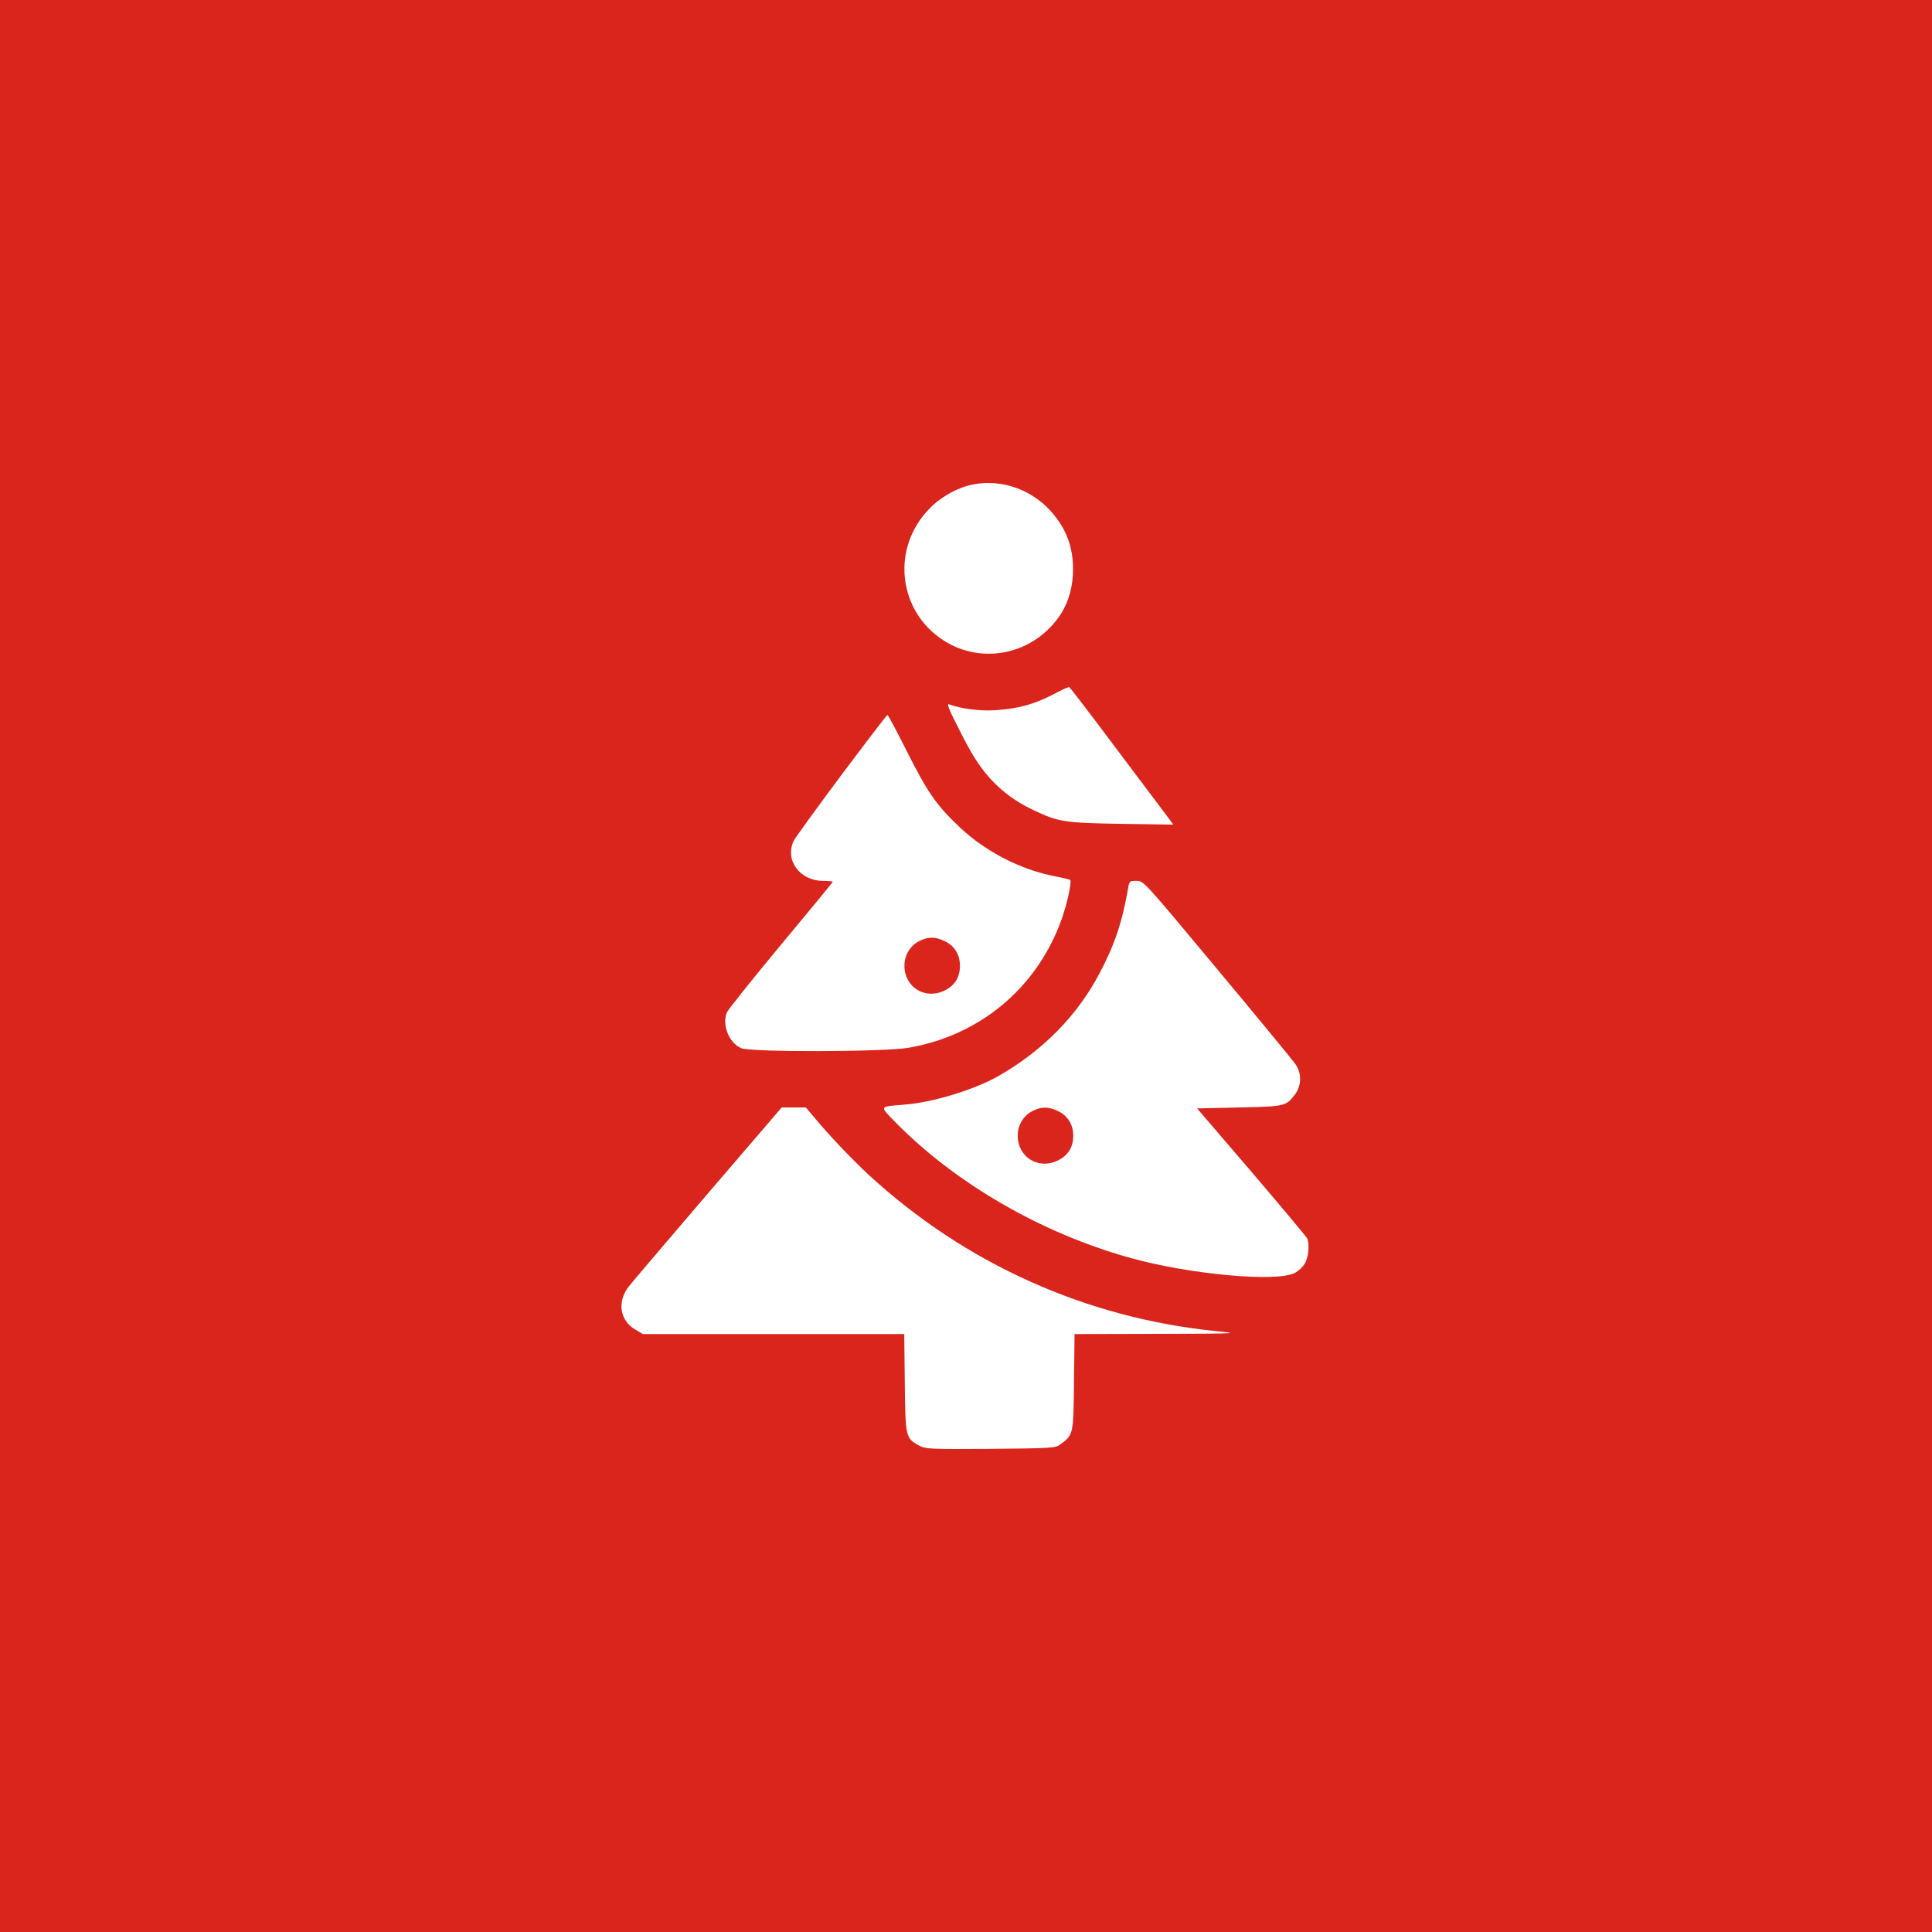 <?xml version="1.0" encoding="UTF-8"?> <svg xmlns="http://www.w3.org/2000/svg" width="600" height="600" viewBox="0 0 600 600" fill="none"><rect width="600" height="600" fill="#DA251D"></rect><path d="M302.048 150.479C297.591 151.358 292.372 154.173 288.912 157.692C276.657 169.889 278.709 189.709 293.076 198.916C305.332 206.774 321.575 203.021 329.55 190.53C331.955 186.719 333.245 181.969 333.245 176.808C333.245 169.713 331.075 164.025 326.325 158.747C320.168 151.886 310.903 148.72 302.048 150.479Z" fill="white"></path><path d="M326.795 215.804C321.107 218.736 316.181 220.085 309.203 220.554C304.394 220.905 298.237 220.085 294.777 218.736C293.956 218.384 294.601 220.143 297.357 225.538C301.755 234.334 303.866 237.677 307.561 241.84C311.255 245.886 315.653 249.112 320.931 251.575C328.671 255.269 330.548 255.562 348.257 255.855L364.384 256.09L362.918 254.096C362.097 253.041 354.884 243.423 346.909 232.81C338.934 222.137 332.248 213.399 332.014 213.341C331.779 213.341 329.434 214.396 326.795 215.804Z" fill="white"></path><path d="M261.233 240.785C253.493 251.164 246.866 260.312 246.456 261.192C243.7 267.173 248.391 273.506 255.545 273.565C257.187 273.565 258.594 273.682 258.594 273.858C258.594 274.034 251.323 282.889 242.409 293.562C233.555 304.234 225.99 313.675 225.697 314.496C224.172 318.367 226.459 323.937 230.212 325.521C233.262 326.811 274.545 326.694 282.109 325.403C303.982 321.65 321.516 307.225 329.315 286.525C331.191 281.658 332.951 273.858 332.364 273.272C332.247 273.155 330.136 272.627 327.673 272.158C317 270.105 306.035 264.476 298.059 256.911C290.847 250.109 288.091 246.18 281.64 233.338C278.473 227.063 275.776 221.961 275.6 222.02C275.424 222.02 268.974 230.464 261.233 240.785ZM293.485 292.33C296.476 293.796 298.118 296.494 298.118 299.953C298.118 303.53 296.476 306.111 293.31 307.635C287.27 310.567 280.878 306.58 280.878 299.895C280.878 296.611 282.696 293.62 285.569 292.213C288.266 290.864 290.495 290.864 293.485 292.33Z" fill="white"></path><path d="M350.365 275.734C348.547 286.289 346.202 293.326 341.452 302.298C334.591 315.375 323.918 326.223 310.138 334.14C302.808 338.362 289.555 342.408 280.935 343.053C272.842 343.698 273.018 343.346 278.296 348.741C296.885 367.565 323.273 382.87 350.658 390.552C369.189 395.771 396.515 398.293 402.145 395.302C403.2 394.774 404.608 393.484 405.194 392.429C406.367 390.552 406.719 386.623 406.015 384.688C405.781 384.16 397.981 374.837 388.716 363.988L371.769 344.226L384.846 343.933C399.037 343.64 399.389 343.522 402.086 340.004C404.256 337.131 404.314 333.378 402.262 330.387C401.441 329.273 390.534 315.961 377.985 300.949C355.232 273.623 355.174 273.564 352.945 273.564C350.834 273.564 350.717 273.681 350.365 275.734ZM328.668 345.106C331.659 346.572 333.301 349.269 333.301 352.729C333.301 356.306 331.659 358.886 328.492 360.411C322.452 363.343 316.06 359.355 316.06 352.67C316.06 349.386 317.878 346.396 320.752 344.988C323.449 343.64 325.677 343.64 328.668 345.106Z" fill="white"></path><path d="M220.009 370.44C207.518 385.041 196.376 398.118 195.321 399.467C191.568 404.217 192.447 410.139 197.373 412.954L199.66 414.303H240.24H280.819L280.995 429.491C281.171 446.496 281.229 446.614 285.569 449.018C287.504 450.015 289.029 450.074 307.676 449.956C326.852 449.78 327.79 449.722 329.315 448.549C333.361 445.558 333.361 445.617 333.537 429.197L333.713 414.303L359.632 414.244C384.613 414.185 385.258 414.127 377.928 413.423C337.348 409.377 299.818 392.488 269.794 364.869C264.4 359.884 257.363 352.437 252.847 346.983L250.267 343.934H246.514H242.761L220.009 370.44Z" fill="white"></path></svg> 